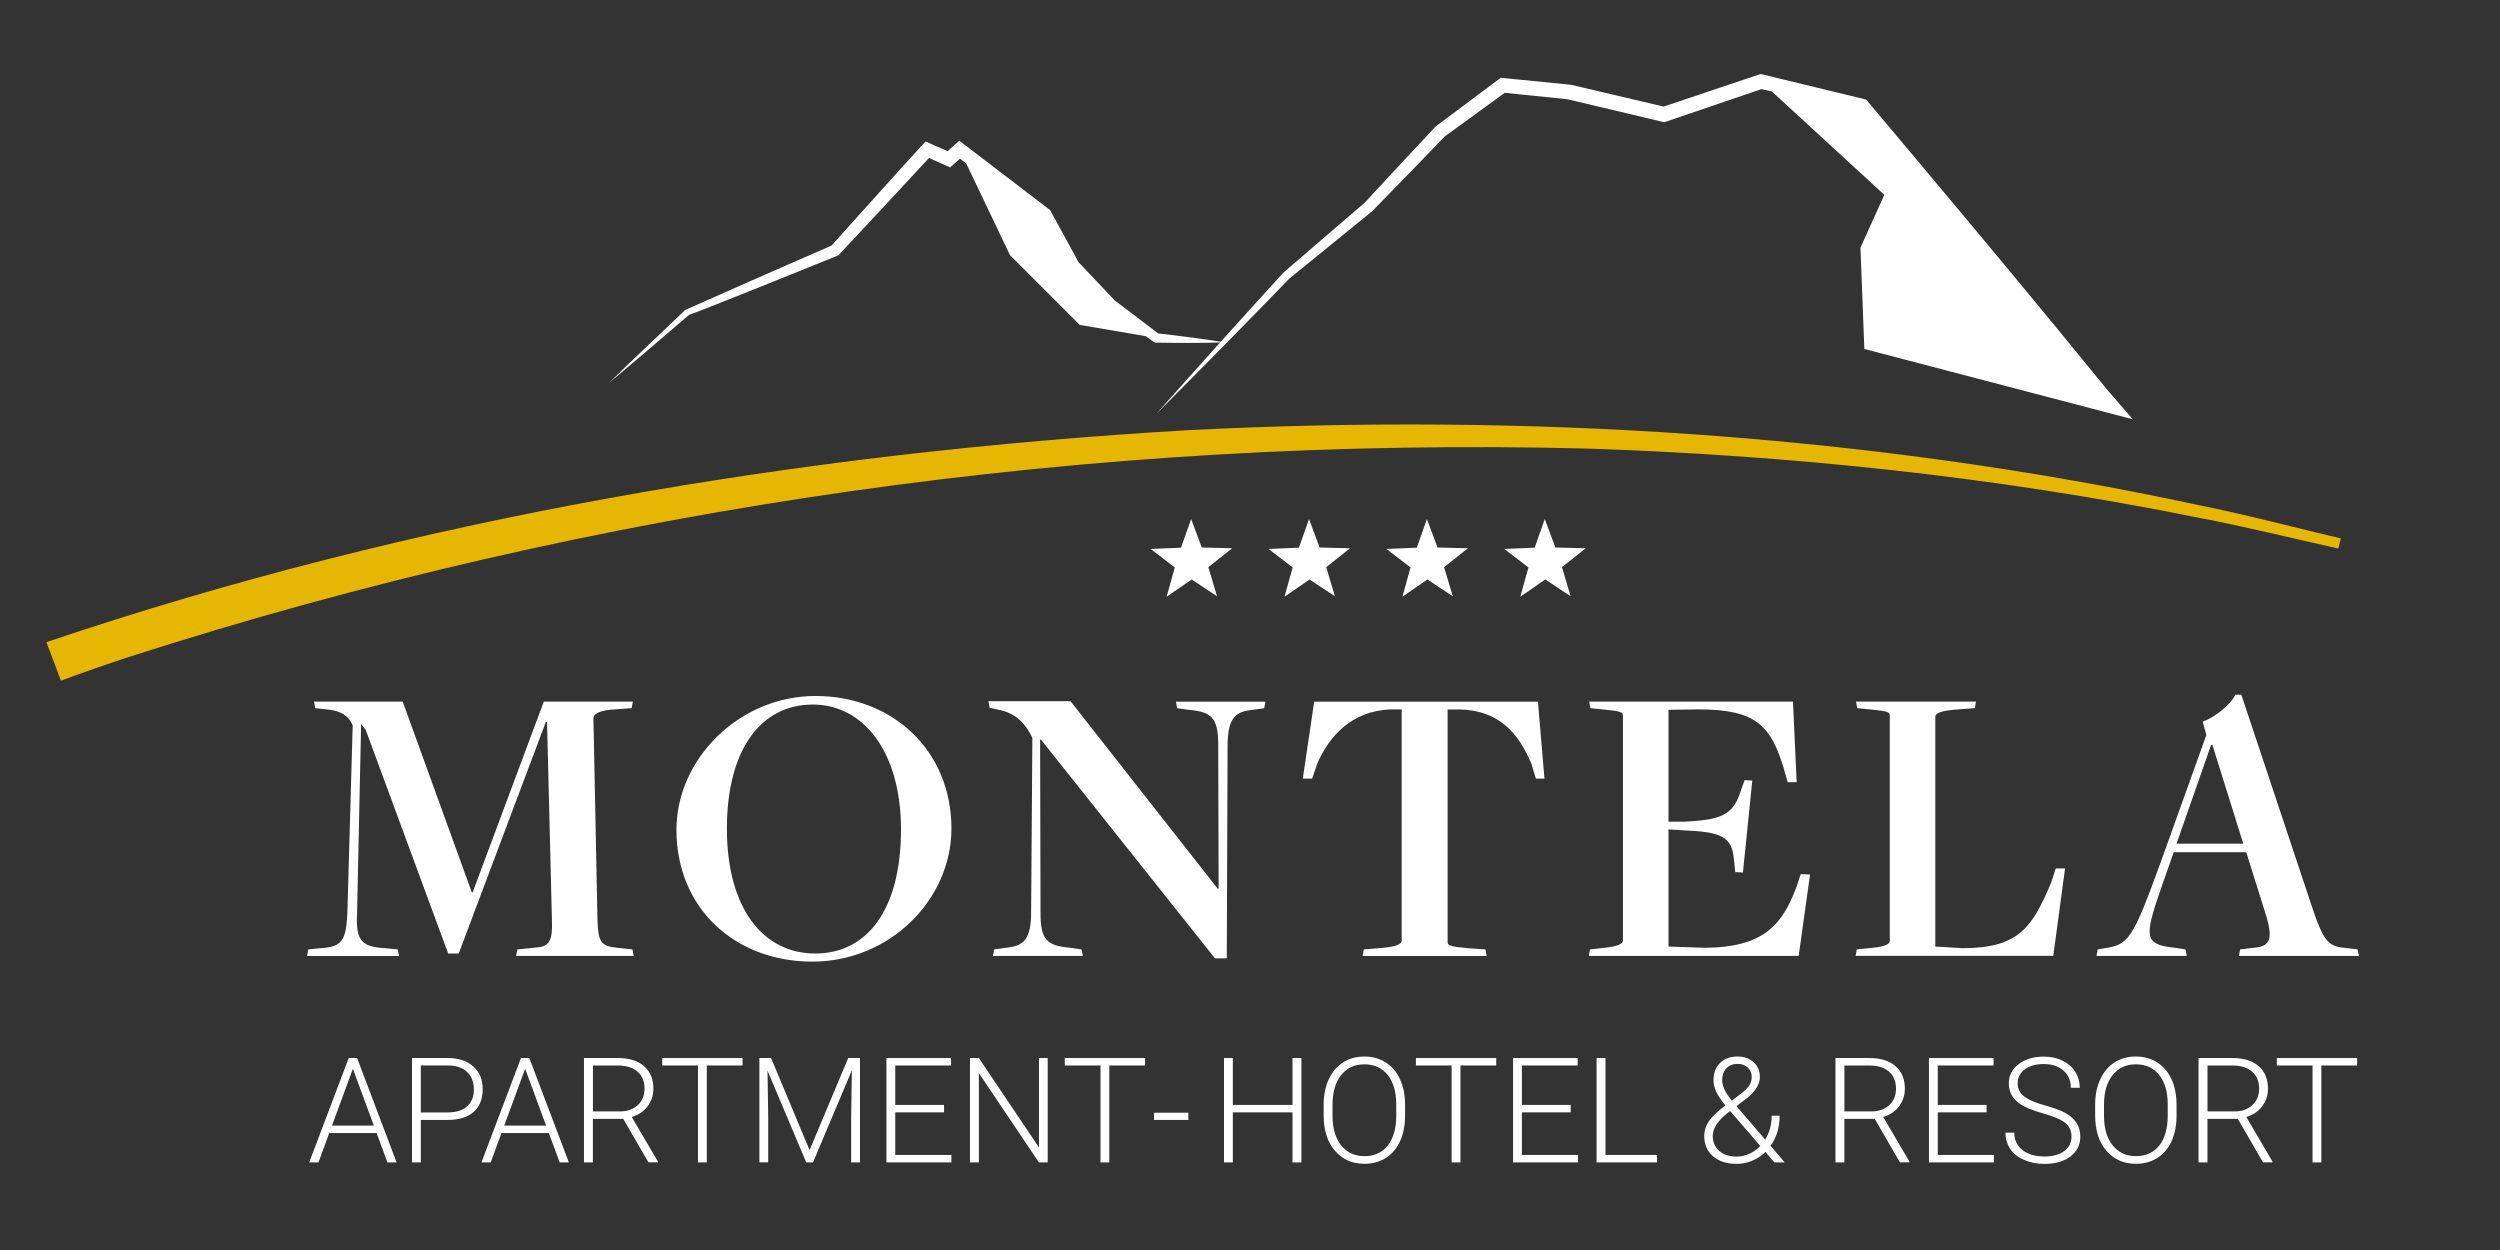 <?xml version="1.0" encoding="UTF-8"?>
<svg id="Ebene_1" xmlns="http://www.w3.org/2000/svg" version="1.1" viewBox="0 0 566.93 283.46">
  <rect x="0" y="0" width="566.93" height="283.46" fill="#333333" stroke="none"/>
  <!-- Generator: Adobe Illustrator 29.6.1, SVG Export Plug-In . SVG Version: 2.1.1 Build 9)  -->
  <defs>
    <style>
      .st0 {
        isolation: isolate;
      }

      .st1 {
        fill: #fff;
      }

      .st2 {
        fill: #e5b702;
      }
    </style>
  </defs>
  <polygon class="st1" points="272.53 124.16 279.42 124.33 274.02 128.62 275.99 135.22 270.24 131.41 264.56 135.32 266.41 128.68 260.94 124.49 267.82 124.2 270.12 117.7 272.53 124.16"/>
  <polygon class="st1" points="299.26 124.16 306.15 124.33 300.75 128.62 302.72 135.22 296.97 131.41 291.29 135.32 293.14 128.68 287.67 124.49 294.56 124.2 296.85 117.7 299.26 124.16"/>
  <polygon class="st1" points="325.99 124.16 332.88 124.33 327.48 128.62 329.45 135.22 323.7 131.41 318.03 135.32 319.87 128.68 314.4 124.49 321.29 124.2 323.58 117.7 325.99 124.16"/>
  <polygon class="st1" points="352.72 124.16 359.61 124.33 354.21 128.62 356.18 135.22 350.43 131.41 344.76 135.32 346.61 128.68 341.13 124.49 348.02 124.2 350.31 117.7 352.72 124.16"/>
  <path class="st1" d="M262.65,75.62c-1.44-1.09-9.48-7.24-9.86-7.49l-8.17-8.63-6.35-11.6-.15-.27-.26-.2-19.28-14.73-1.03-.79-.97.86-1.69,1.51c-1.59-.7-4.58-1.98-5-2.2l-.75.82c-6.05,6.56-14.45,16.03-20.58,22.79-8.49,3.67-24.91,10.91-33.19,14.61-5.01,4.84-12.44,11.75-17.29,16.57,5.23-4.4,12.95-10.93,18.16-15.45,7.22-2.69,25.59-10.19,33.62-13.41l.25-.1.21-.22c5.98-6.36,14.31-15.33,20.35-21.87,1.58.71,4.36,1.94,4.79,2.15.37-.31,1.41-1.25,2.24-1.99l1.4,1.06,9.95,20.84,15.8,15.8,14.96,2.55,1.78,1.27.29.2h.28c5.19.08,10.37.11,15.56-.06-5.01-.82-10.04-1.45-15.08-2.03"/>
  <path class="st1" d="M478.28,88.9c-3.76-4.63-7.54-9.25-11.33-13.85-13.8-16.8-29.45-35.47-43.45-52.1l-.31-.37-.48-.12-22.98-5.57-.45-.11-.46.15-21.56,7.24c-3.16-.73-21.05-4.98-21.13-4.97h-.11l-15.07-1.5-.64-.06-.5.38-14.15,10.59s-.16.12-.2.18c-4.04,4.27-12.03,12.9-16.04,17.23-1.24,1.09-18.42,15.79-18.38,15.8-9.68,10.59-19.26,21.27-28.79,32,10.12-10.15,20.18-20.36,30.15-30.66-.42.37,18.83-15.32,18.75-15.24l.04-.04.06-.06c4.09-4.18,12.33-12.64,16.39-16.89.32-.18,11.06-8.05,13.59-9.88,2.72.28,13.57,1.4,14.24,1.46l21.48,5.1.48.11.46-.16,21.55-7.35,2.37.54,25.5,23.44-5.41,11.96.88,22.99,60.86,15.94-5.34-6.2-.02.02h0Z"/>
  <path class="st2" d="M10.52,145.63c83.43-28.22,171.15-42.96,258.92-48.08,76.69-3.91,154.2.85,229.35,17.04,9.5,1.85,22.6,5.29,32.05,7.51l-.58,2.3c-9.52-2.12-22.64-5.34-32.04-7.06-45.42-9.2-92.05-14.09-138.34-15.62-111.81-2.85-224.28,13.03-330.75,47.29-5.15,1.7-10.34,3.5-15.31,5.35l-3.3-8.74h0Z"/>
  <path class="st1" d="M69.92,215.3l2.77-.28c4.89-.28,5.81-1.75,6.09-8.12l1.2-42.43c-.92-2.12-2.58-3.14-5.17-3.51l-3.32-.37-.28-1.48h20.11l15.68,43.26h.18l16.14-43.26h20.2l-.28,1.48-4.98.37c-2.58.28-3.69,1.11-3.69,1.85l.92,45.94c.18,4.98.83,5.81,4.52,6.18l3.41.37.28,1.48h-26.66l.28-1.48,4.61-.46c2.68-.28,3.41-1.66,3.23-6.27l-1.11-44.83h-.28l-19.74,52.49h-2.4l-18.54-50.28c-.18-.65-.92-1.38-1.2-1.75l-.92,42.99c-.28,6.09.92,7.56,6.55,7.84l2.68.28.28,1.48h-20.85l.28-1.48h0Z"/>
  <path class="st1" d="M153.4,188.18c0-16.05,14.21-30.35,31.55-30.35s30.81,12.27,30.81,30.07c0,16.14-14.02,30.17-31.55,30.17s-30.81-12.08-30.81-29.89M204.32,188.09c0-17.44-8.39-28.32-20.02-28.32s-19.46,10.06-19.46,28.14,8.21,28.32,20.02,28.32,19.46-9.96,19.46-28.14"/>
  <path class="st1" d="M236.05,167.7h-.18l.09,39.39c0,6.09,1.48,7.38,6.73,7.84l2.58.37.28,1.48h-20.39l.28-1.48,2.58-.37c4.15-.37,5.81-1.85,5.81-8.21l.28-39.39c-1.38-2.95-3.6-5.63-7.66-6.37l-2.03-.46-.28-1.48h18.63l33.39,42.53.19-.09-.09-32.56c0-6.09-1.48-7.47-6.64-7.93l-2.68-.37-.28-1.48h20.3l-.28,1.48-2.58.37c-4.06.37-5.72,1.94-5.72,8.3l-.18,48.06h-2.68l-39.48-49.63h0Z"/>
  <path class="st1" d="M309.28,215.3l4.52-.37c2.95-.28,4.06-.92,4.06-1.57v-52.49h-2.49c-9.04.37-13.93,6.18-16.61,12.18l-1.2,3.51h-2.12l2.58-17.44h50.74l1.48,17.44h-1.94l-1.01-3.32c-2.95-7.1-7.47-12.18-16.33-12.36h-2.68v52.77c0,.74.55,1.02,4.7,1.38l3.87.28.28,1.48h-28.14l.28-1.48h.01Z"/>
  <path class="st1" d="M360.57,215.3l3.23-.37c2.95-.28,4.24-.92,4.24-1.57v-51.11c0-.74-.55-1.01-4.71-1.38l-2.67-.28-.28-1.48h46.22l.83,18.27h-2.03l-.92-3.23c-2.86-9.32-6-13.28-19.19-13.28l-6.92.09v25.37h3.6c8.12-.37,10.98-1.48,12.64-6.55l1.01-2.86,1.75.09-2.12,20.85-1.75-.09-.28-2.77c-.46-5.35-2.77-6.36-11.9-6.73l-2.95-.19v26.57l8.21.28c13.74-.09,17.62-5.53,20.76-13.65l1.01-3.05,2.12.09-2.58,18.45h-47.6l.28-1.48h0Z"/>
  <path class="st1" d="M421.08,215.3l3.6-.37c2.95-.28,3.87-.92,3.87-1.57v-51.11c0-.74-.37-1.01-4.61-1.38l-2.77-.28-.28-1.48h27.21l-.28,1.48-4.89.37c-2.86.28-4.06.83-4.06,1.57v52.12l6.18.37c12.82,0,15.78-4.8,20.02-14.67l1.11-3.41h2.12l-2.68,19.83h-44.83l.28-1.48h.01Z"/>
  <path class="st1" d="M492.94,193.26l-2.95,8.39c-3.69,10.79-3.87,12.55,3.23,13.28l2.4.37.28,1.48h-20.48l.28-1.48,1.66-.28c5.35-.83,6.27-2.03,12.55-19.28l10.43-29.06-.83-3.04c2.49-.83,6.37-3.78,7.38-6.09h1.38l16.14,48.43c2.4,7.19,3.6,8.67,7.2,8.95l3.04.37.28,1.48h-27.21l.28-1.48,3.04-.37c4.34-.28,4.43-2.58,2.31-9.04l-3.97-12.64h-16.44ZM508.71,191.32l-7.01-22.42h-.28l-7.84,22.42h15.13Z"/>
  <g class="st0">
    <g class="st0">
      <path class="st1" d="M85.41,256.95h-10.75l-2.44,6.65h-2.1l8.96-23.67h1.9l8.96,23.67h-2.08l-2.46-6.65h.01ZM75.28,255.26h9.5l-4.75-12.89-4.75,12.89Z"/>
    </g>
    <g class="st0">
      <path class="st1" d="M95.43,253.96v9.64h-2v-23.67h8.06c2.46,0,4.4.63,5.83,1.89s2.14,2.99,2.14,5.19-.69,3.94-2.06,5.15c-1.37,1.21-3.36,1.81-5.96,1.81h-6.02,0ZM95.43,252.27h6.06c1.94,0,3.42-.46,4.44-1.38,1.02-.92,1.53-2.21,1.53-3.86s-.51-2.94-1.52-3.92c-1.01-.97-2.45-1.47-4.32-1.49h-6.19v10.65h0Z"/>
    </g>
    <g class="st0">
      <path class="st1" d="M124.47,256.95h-10.75l-2.44,6.65h-2.1l8.96-23.67h1.9l8.96,23.67h-2.08l-2.46-6.65h.01ZM114.34,255.26h9.5l-4.75-12.89-4.75,12.89Z"/>
    </g>
    <g class="st0">
      <path class="st1" d="M141.33,253.73h-6.88v9.87h-2.02v-23.67h7.69c2.53,0,4.5.61,5.92,1.83s2.13,2.93,2.13,5.13c0,1.52-.45,2.85-1.33,4.01-.89,1.16-2.08,1.96-3.58,2.4l5.92,10.08v.21h-2.13l-5.72-9.87h0ZM134.45,252.04h6.13c1.68,0,3.03-.48,4.05-1.43,1.02-.96,1.53-2.19,1.53-3.71,0-1.67-.53-2.97-1.59-3.89s-2.55-1.38-4.47-1.38h-5.64v10.42h-.01Z"/>
    </g>
    <g class="st0">
      <path class="st1" d="M168.39,241.62h-8.11v21.98h-2v-21.98h-8.1v-1.69h18.21v1.69h0Z"/>
      <path class="st1" d="M174.86,239.93l8.73,20.89,8.76-20.89h2.67v23.67h-2v-10.31l.16-10.57-8.81,20.88h-1.54l-8.78-20.8.16,10.42v10.37h-2v-23.67h2.65Z"/>
      <path class="st1" d="M214.09,252.25h-11.07v9.66h12.73v1.69h-14.73v-23.67h14.65v1.69h-12.65v8.94h11.07v1.69h0Z"/>
      <path class="st1" d="M237.59,263.6h-2l-13.61-20.26v20.26h-2.02v-23.67h2.02l13.63,20.28v-20.28h1.98v23.67h0Z"/>
    </g>
    <g class="st0">
      <path class="st1" d="M259.67,241.62h-8.11v21.98h-2v-21.98h-8.1v-1.69h18.21v1.69h0Z"/>
    </g>
    <g class="st0">
      <path class="st1" d="M269.48,253.97h-7.79v-1.64h7.79v1.64Z"/>
    </g>
    <g class="st0">
      <path class="st1" d="M295.12,263.6h-2.02v-11.35h-13.53v11.35h-2v-23.67h2v10.63h13.53v-10.63h2.02v23.67Z"/>
    </g>
    <g class="st0">
      <path class="st1" d="M318.63,253.05c0,2.18-.38,4.09-1.13,5.74s-1.83,2.92-3.23,3.8-3.01,1.33-4.85,1.33c-2.76,0-5-.99-6.7-2.97s-2.55-4.65-2.55-8.01v-2.44c0-2.16.38-4.07,1.15-5.73.76-1.66,1.85-2.94,3.24-3.84s3.01-1.34,4.83-1.34,3.43.44,4.82,1.32,2.47,2.12,3.23,3.72,1.15,3.46,1.19,5.58v2.83h0ZM316.63,250.48c0-2.85-.64-5.08-1.93-6.7s-3.06-2.42-5.3-2.42-3.95.81-5.26,2.43-1.96,3.88-1.96,6.79v2.47c0,2.81.65,5.03,1.95,6.67s3.07,2.46,5.3,2.46,4.03-.81,5.3-2.43,1.9-3.88,1.9-6.77v-2.5Z"/>
    </g>
    <g class="st0">
      <path class="st1" d="M339.3,241.62h-8.11v21.98h-2v-21.98h-8.1v-1.69h18.21v1.69h0Z"/>
      <path class="st1" d="M356.19,252.25h-11.07v9.66h12.73v1.69h-14.73v-23.67h14.65v1.69h-12.65v8.94h11.07v1.69h0Z"/>
      <path class="st1" d="M364.08,261.91h11.69v1.69h-13.71v-23.67h2.02v21.98Z"/>
      <path class="st1" d="M391.28,250.69c-.94-1.14-1.63-2.15-2.06-3.05s-.64-1.78-.64-2.66c0-1.66.49-2.97,1.48-3.94.99-.96,2.31-1.45,3.97-1.45,1.51,0,2.73.44,3.66,1.31s1.4,1.98,1.4,3.33c0,1.56-.9,3.09-2.7,4.6l-2.6,2.02,6.5,7.58c.99-1.59,1.48-3.4,1.48-5.41h1.8c0,2.69-.69,4.96-2.08,6.81l3.24,3.77h-2.34l-2.05-2.37c-.86.85-1.84,1.51-2.97,1.98-1.12.48-2.31.72-3.55.72-2.25,0-4.04-.58-5.37-1.73s-1.98-2.7-1.98-4.63c0-1.15.34-2.24,1.02-3.26.68-1.02,1.87-2.18,3.57-3.46l.23-.16h-.01ZM393.82,262.28c.99,0,1.94-.21,2.87-.63s1.76-1.01,2.5-1.78l-6.62-7.67-.23-.24-.75.57c-2.12,1.73-3.19,3.42-3.19,5.04,0,1.42.49,2.56,1.46,3.42.98.86,2.29,1.29,3.95,1.29h.01ZM390.53,244.92c0,1.32.73,2.88,2.2,4.68l2.13-1.63c.69-.5,1.26-1.05,1.71-1.64.44-.6.67-1.3.67-2.1,0-.85-.29-1.55-.88-2.12-.58-.57-1.37-.85-2.34-.85-1.06,0-1.91.34-2.54,1.02s-.94,1.56-.94,2.63h-.01Z"/>
      <path class="st1" d="M425.13,253.73h-6.88v9.87h-2.02v-23.67h7.69c2.53,0,4.5.61,5.92,1.83s2.13,2.93,2.13,5.13c0,1.52-.45,2.85-1.33,4.01-.89,1.16-2.08,1.96-3.58,2.4l5.92,10.08v.21h-2.13l-5.72-9.87h0ZM418.25,252.04h6.13c1.68,0,3.03-.48,4.05-1.43,1.02-.96,1.53-2.19,1.53-3.71,0-1.67-.53-2.97-1.59-3.89s-2.55-1.38-4.47-1.38h-5.64v10.42h0Z"/>
      <path class="st1" d="M450.5,252.25h-11.07v9.66h12.73v1.69h-14.73v-23.67h14.65v1.69h-12.65v8.94h11.07v1.69h0Z"/>
      <path class="st1" d="M469.76,257.78c0-1.31-.46-2.35-1.38-3.11s-2.61-1.49-5.06-2.18c-2.45-.69-4.24-1.44-5.37-2.25-1.6-1.15-2.41-2.66-2.41-4.52s.75-3.28,2.24-4.41,3.4-1.7,5.72-1.7c1.57,0,2.98.3,4.22.91s2.2,1.45,2.89,2.54c.68,1.08,1.02,2.29,1.02,3.63h-2.02c0-1.62-.55-2.92-1.66-3.91-1.11-.98-2.59-1.48-4.46-1.48s-3.25.4-4.33,1.21c-1.07.81-1.61,1.86-1.61,3.17,0,1.21.48,2.19,1.45,2.95s2.51,1.43,4.63,2.01,3.73,1.18,4.83,1.81c1.09.62,1.92,1.37,2.47,2.24.55.87.83,1.89.83,3.07,0,1.86-.75,3.36-2.24,4.49s-3.46,1.69-5.89,1.69c-1.67,0-3.2-.3-4.59-.89-1.39-.6-2.45-1.43-3.17-2.5s-1.08-2.3-1.08-3.69h2c0,1.67.62,2.99,1.87,3.95,1.25.96,2.9,1.45,4.98,1.45,1.84,0,3.32-.41,4.44-1.22s1.67-1.89,1.67-3.24v-.02Z"/>
      <path class="st1" d="M493.58,253.05c0,2.18-.38,4.09-1.13,5.74s-1.83,2.92-3.23,3.8-3.01,1.33-4.85,1.33c-2.76,0-5-.99-6.7-2.97s-2.55-4.65-2.55-8.01v-2.44c0-2.16.38-4.07,1.15-5.73.76-1.66,1.85-2.94,3.24-3.84s3.01-1.34,4.83-1.34,3.43.44,4.82,1.32,2.47,2.12,3.23,3.72,1.15,3.46,1.19,5.58v2.83h0ZM491.58,250.48c0-2.85-.64-5.08-1.93-6.7s-3.06-2.42-5.3-2.42-3.95.81-5.26,2.43-1.96,3.88-1.96,6.79v2.47c0,2.81.65,5.03,1.95,6.67s3.07,2.46,5.3,2.46,4.03-.81,5.3-2.43,1.9-3.88,1.9-6.77v-2.5Z"/>
    </g>
    <g class="st0">
      <path class="st1" d="M507.47,253.73h-6.88v9.87h-2.02v-23.67h7.69c2.53,0,4.5.61,5.92,1.83s2.13,2.93,2.13,5.13c0,1.52-.44,2.85-1.33,4.01-.89,1.16-2.08,1.96-3.58,2.4l5.92,10.08v.21h-2.13l-5.72-9.87h0ZM500.59,252.04h6.13c1.68,0,3.03-.48,4.05-1.43,1.02-.96,1.53-2.19,1.53-3.71,0-1.67-.53-2.97-1.59-3.89s-2.55-1.38-4.47-1.38h-5.64v10.42h0Z"/>
    </g>
    <g class="st0">
      <path class="st1" d="M534.53,241.62h-8.11v21.98h-2v-21.98h-8.1v-1.69h18.21v1.69h0Z"/>
    </g>
  </g>
</svg>